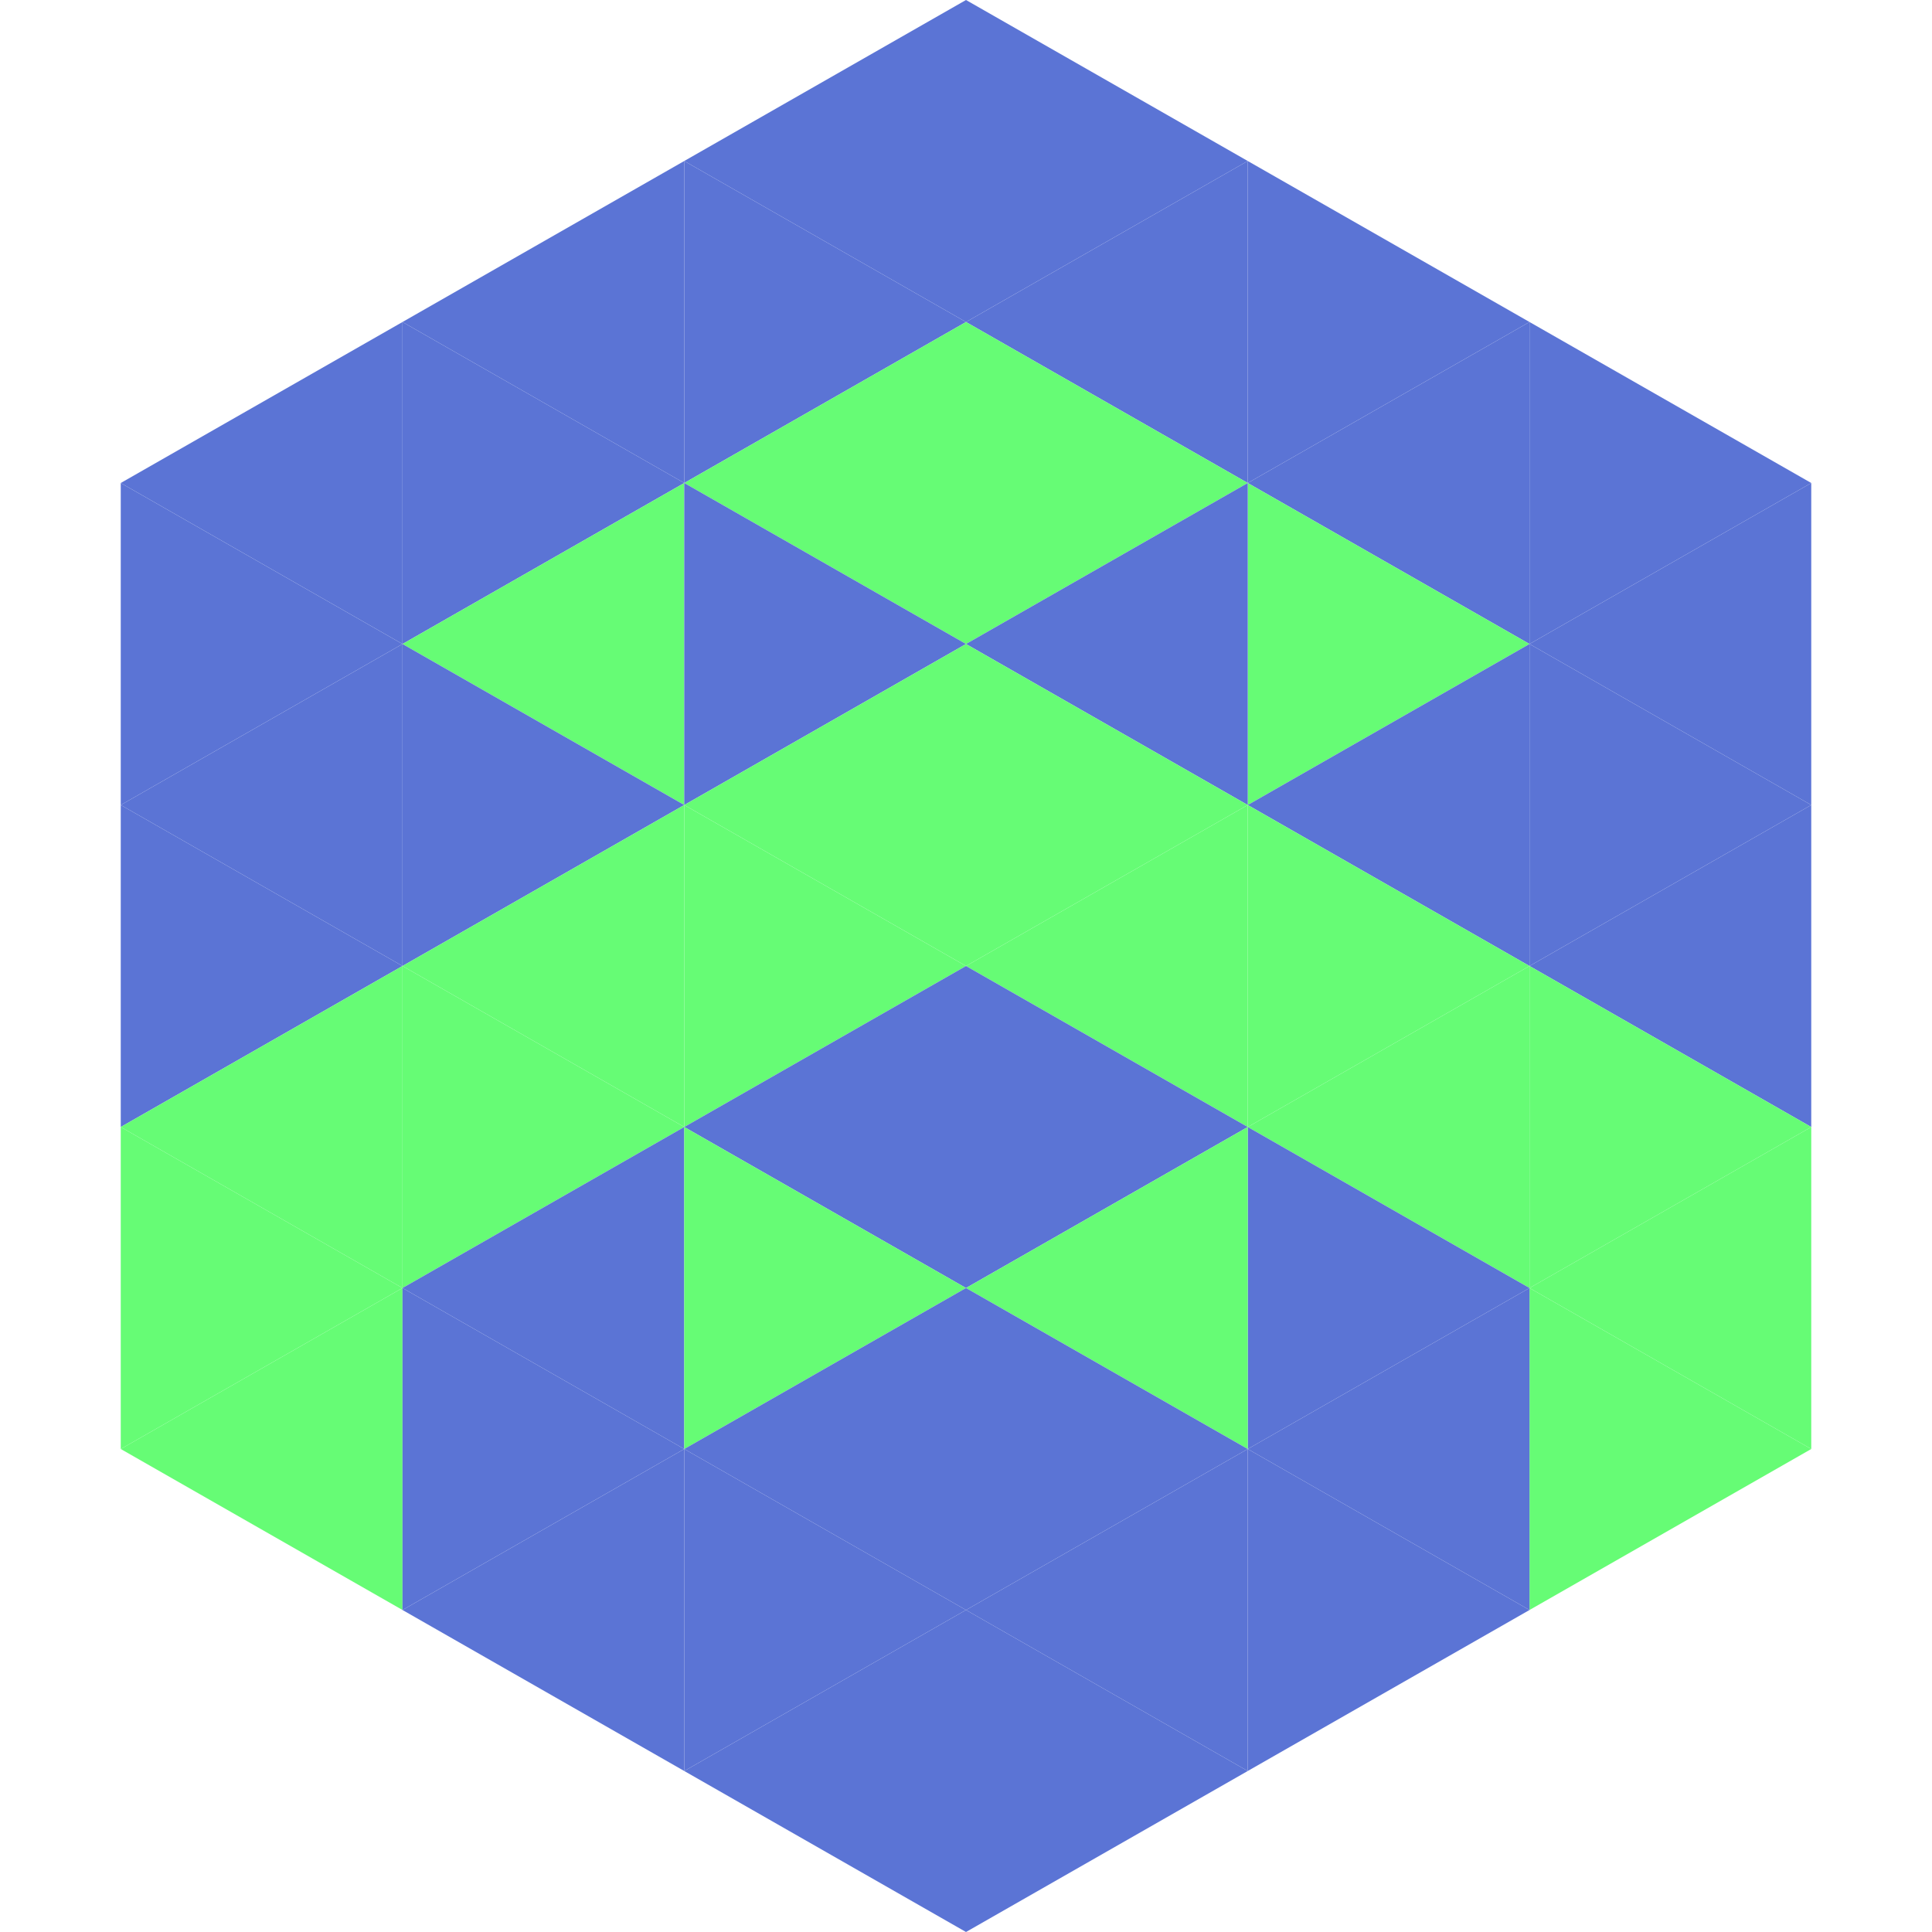 <?xml version="1.0"?>
<!-- Generated by SVGo -->
<svg width="240" height="240"
     xmlns="http://www.w3.org/2000/svg"
     xmlns:xlink="http://www.w3.org/1999/xlink">
<polygon points="50,40 15,60 50,80" style="fill:rgb(91,116,213)" />
<polygon points="190,40 225,60 190,80" style="fill:rgb(91,116,213)" />
<polygon points="15,60 50,80 15,100" style="fill:rgb(91,116,213)" />
<polygon points="225,60 190,80 225,100" style="fill:rgb(91,116,213)" />
<polygon points="50,80 15,100 50,120" style="fill:rgb(91,116,213)" />
<polygon points="190,80 225,100 190,120" style="fill:rgb(91,116,213)" />
<polygon points="15,100 50,120 15,140" style="fill:rgb(91,116,213)" />
<polygon points="225,100 190,120 225,140" style="fill:rgb(91,116,213)" />
<polygon points="50,120 15,140 50,160" style="fill:rgb(102,252,117)" />
<polygon points="190,120 225,140 190,160" style="fill:rgb(102,252,117)" />
<polygon points="15,140 50,160 15,180" style="fill:rgb(102,252,117)" />
<polygon points="225,140 190,160 225,180" style="fill:rgb(102,252,117)" />
<polygon points="50,160 15,180 50,200" style="fill:rgb(102,252,117)" />
<polygon points="190,160 225,180 190,200" style="fill:rgb(102,252,117)" />
<polygon points="15,180 50,200 15,220" style="fill:rgb(255,255,255); fill-opacity:0" />
<polygon points="225,180 190,200 225,220" style="fill:rgb(255,255,255); fill-opacity:0" />
<polygon points="50,0 85,20 50,40" style="fill:rgb(255,255,255); fill-opacity:0" />
<polygon points="190,0 155,20 190,40" style="fill:rgb(255,255,255); fill-opacity:0" />
<polygon points="85,20 50,40 85,60" style="fill:rgb(91,116,213)" />
<polygon points="155,20 190,40 155,60" style="fill:rgb(91,116,213)" />
<polygon points="50,40 85,60 50,80" style="fill:rgb(91,116,213)" />
<polygon points="190,40 155,60 190,80" style="fill:rgb(91,116,213)" />
<polygon points="85,60 50,80 85,100" style="fill:rgb(102,252,117)" />
<polygon points="155,60 190,80 155,100" style="fill:rgb(102,252,117)" />
<polygon points="50,80 85,100 50,120" style="fill:rgb(91,116,213)" />
<polygon points="190,80 155,100 190,120" style="fill:rgb(91,116,213)" />
<polygon points="85,100 50,120 85,140" style="fill:rgb(102,252,117)" />
<polygon points="155,100 190,120 155,140" style="fill:rgb(102,252,117)" />
<polygon points="50,120 85,140 50,160" style="fill:rgb(102,252,117)" />
<polygon points="190,120 155,140 190,160" style="fill:rgb(102,252,117)" />
<polygon points="85,140 50,160 85,180" style="fill:rgb(91,116,213)" />
<polygon points="155,140 190,160 155,180" style="fill:rgb(91,116,213)" />
<polygon points="50,160 85,180 50,200" style="fill:rgb(91,116,213)" />
<polygon points="190,160 155,180 190,200" style="fill:rgb(91,116,213)" />
<polygon points="85,180 50,200 85,220" style="fill:rgb(91,116,213)" />
<polygon points="155,180 190,200 155,220" style="fill:rgb(91,116,213)" />
<polygon points="120,0 85,20 120,40" style="fill:rgb(91,116,213)" />
<polygon points="120,0 155,20 120,40" style="fill:rgb(91,116,213)" />
<polygon points="85,20 120,40 85,60" style="fill:rgb(91,116,213)" />
<polygon points="155,20 120,40 155,60" style="fill:rgb(91,116,213)" />
<polygon points="120,40 85,60 120,80" style="fill:rgb(102,252,117)" />
<polygon points="120,40 155,60 120,80" style="fill:rgb(102,252,117)" />
<polygon points="85,60 120,80 85,100" style="fill:rgb(91,116,213)" />
<polygon points="155,60 120,80 155,100" style="fill:rgb(91,116,213)" />
<polygon points="120,80 85,100 120,120" style="fill:rgb(102,252,117)" />
<polygon points="120,80 155,100 120,120" style="fill:rgb(102,252,117)" />
<polygon points="85,100 120,120 85,140" style="fill:rgb(102,252,117)" />
<polygon points="155,100 120,120 155,140" style="fill:rgb(102,252,117)" />
<polygon points="120,120 85,140 120,160" style="fill:rgb(91,116,213)" />
<polygon points="120,120 155,140 120,160" style="fill:rgb(91,116,213)" />
<polygon points="85,140 120,160 85,180" style="fill:rgb(102,252,117)" />
<polygon points="155,140 120,160 155,180" style="fill:rgb(102,252,117)" />
<polygon points="120,160 85,180 120,200" style="fill:rgb(91,116,213)" />
<polygon points="120,160 155,180 120,200" style="fill:rgb(91,116,213)" />
<polygon points="85,180 120,200 85,220" style="fill:rgb(91,116,213)" />
<polygon points="155,180 120,200 155,220" style="fill:rgb(91,116,213)" />
<polygon points="120,200 85,220 120,240" style="fill:rgb(91,116,213)" />
<polygon points="120,200 155,220 120,240" style="fill:rgb(91,116,213)" />
<polygon points="85,220 120,240 85,260" style="fill:rgb(255,255,255); fill-opacity:0" />
<polygon points="155,220 120,240 155,260" style="fill:rgb(255,255,255); fill-opacity:0" />
</svg>

